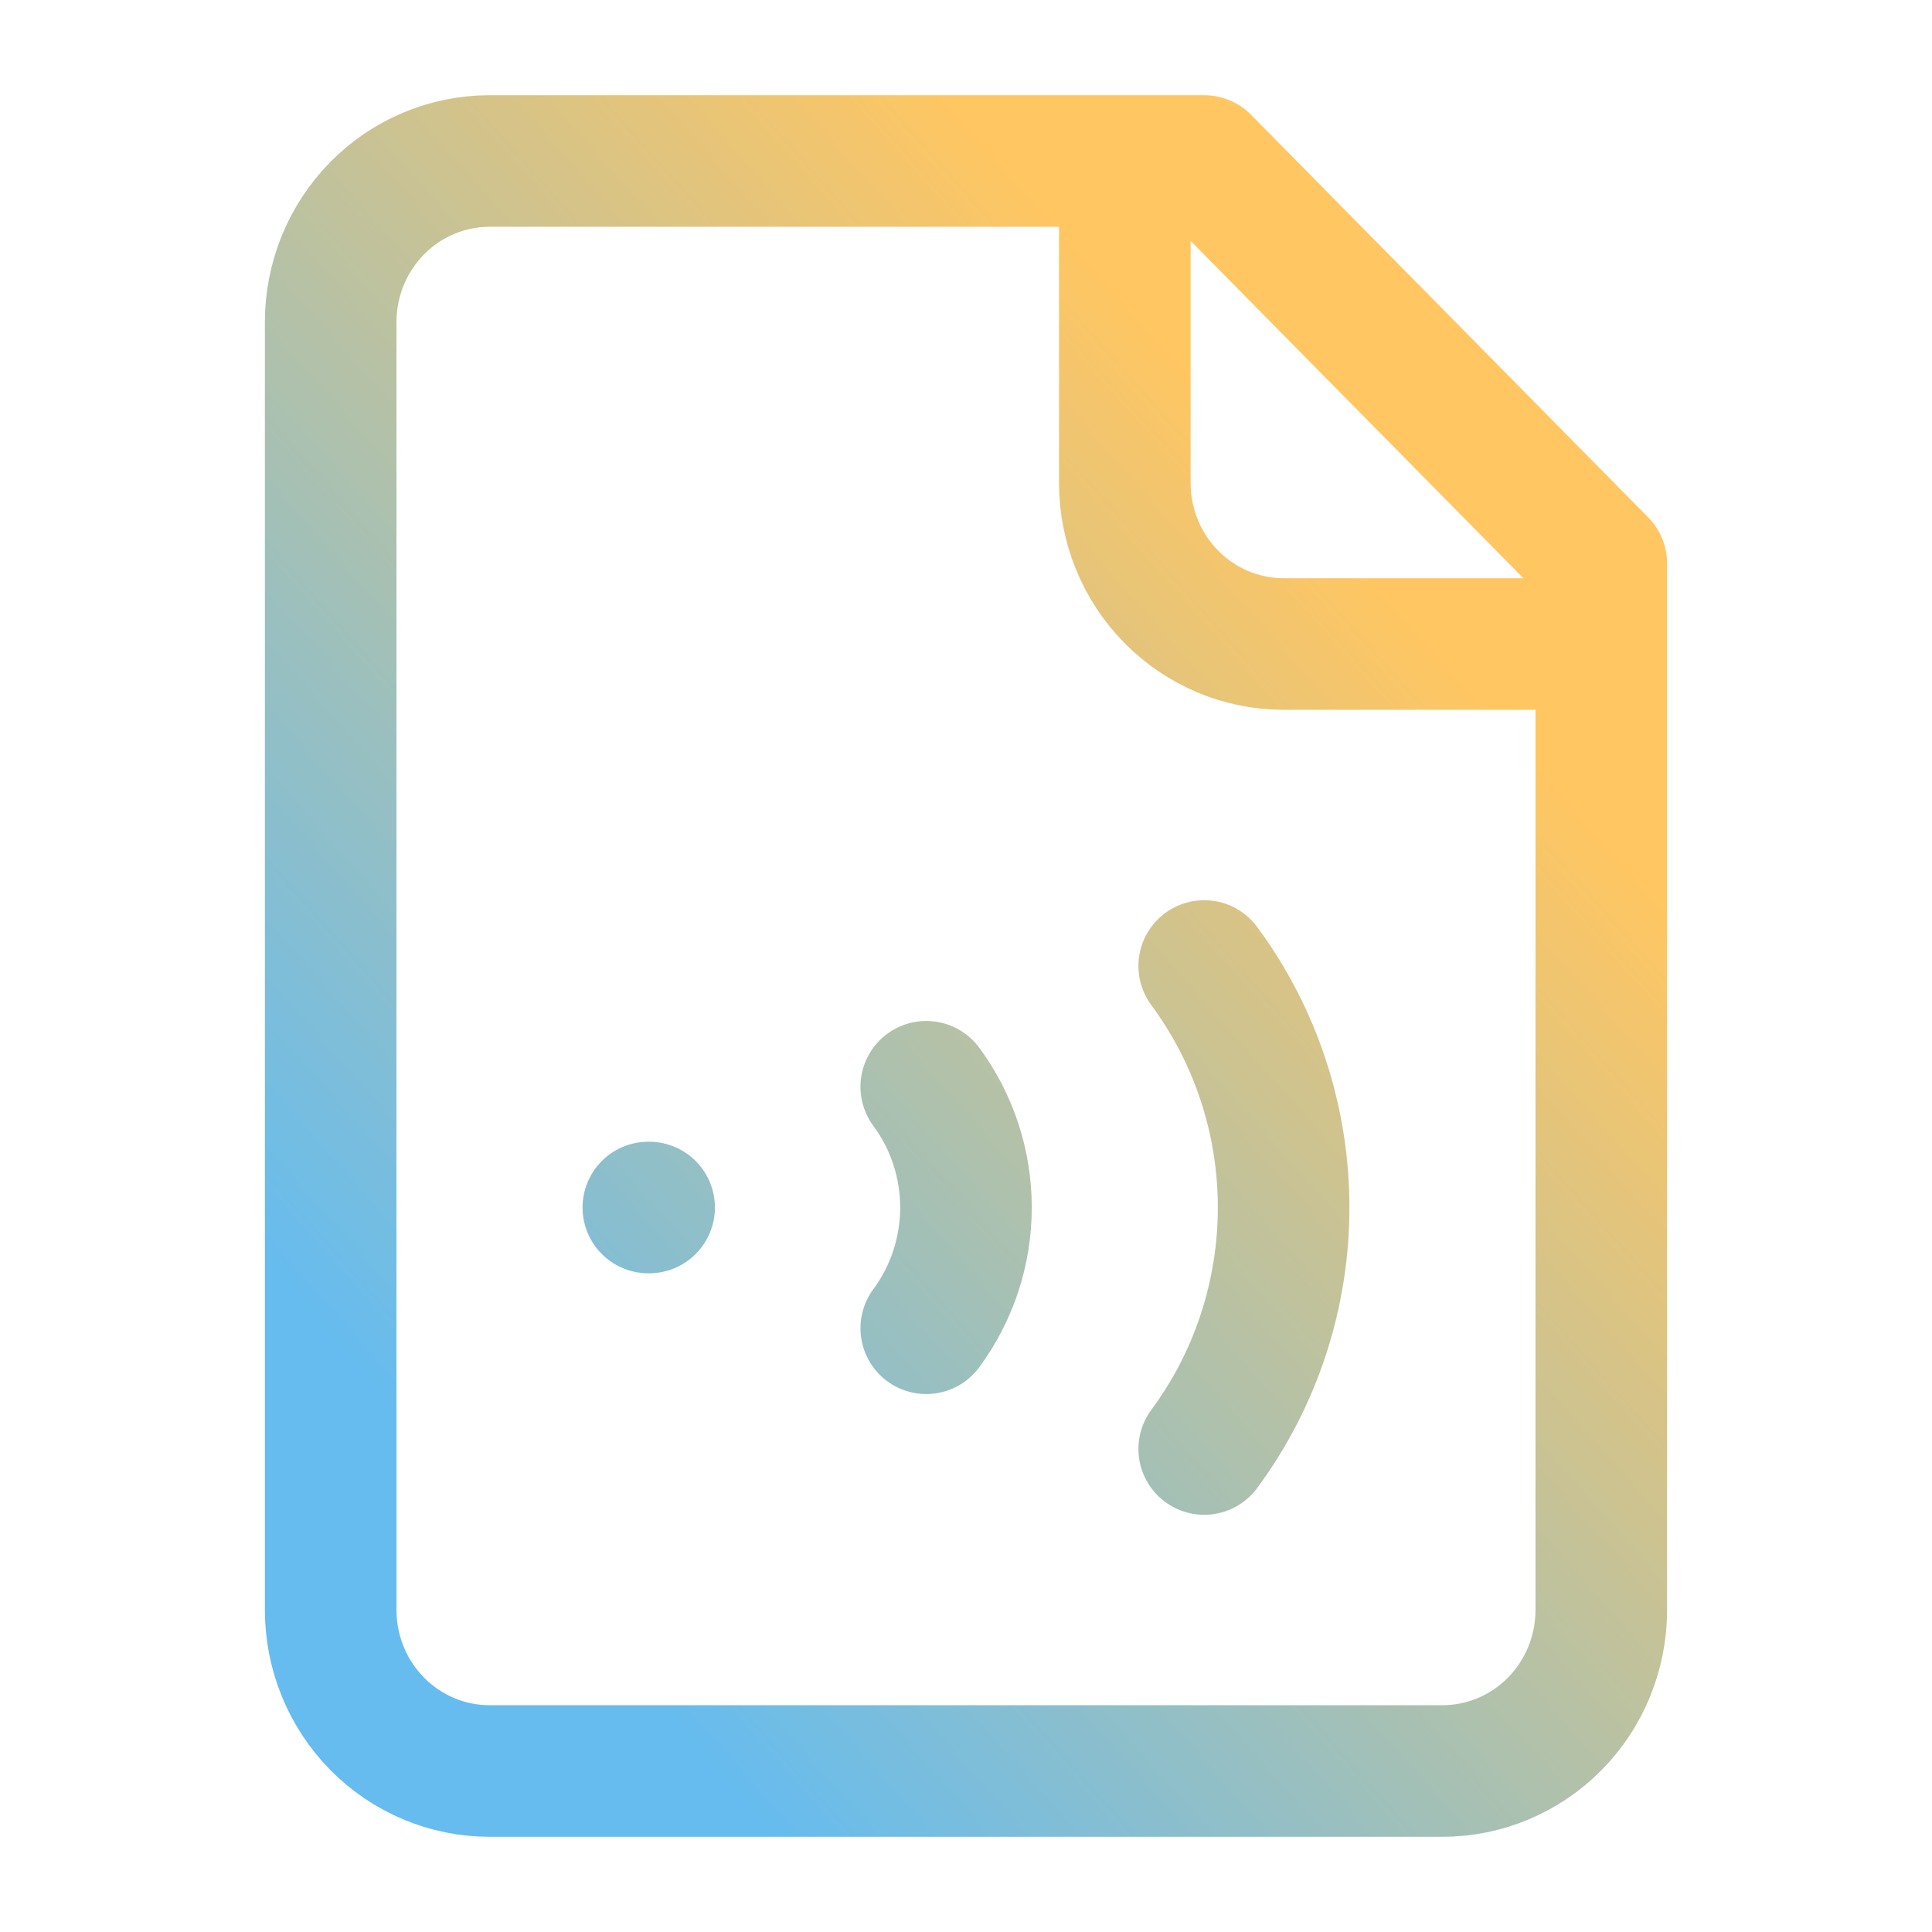 <svg xmlns="http://www.w3.org/2000/svg" width="74" height="74" viewBox="0 0 74 74" fill="none"><path d="M43.083 6.167V18.5C43.083 20.136 43.724 21.704 44.864 22.861C46.005 24.017 47.553 24.667 49.166 24.667H61.333M24.833 46.25H24.863M35.478 41.625C36.466 42.959 36.999 44.582 36.999 46.25C36.999 47.918 36.466 49.541 35.478 50.875M46.124 37C48.099 39.669 49.166 42.914 49.166 46.25C49.166 49.586 48.099 52.831 46.124 55.5M46.124 6.167H18.749C17.136 6.167 15.589 6.816 14.448 7.973C13.307 9.129 12.666 10.698 12.666 12.333V61.667C12.666 63.302 13.307 64.871 14.448 66.027C15.589 67.184 17.136 67.833 18.749 67.833H55.249C56.863 67.833 58.41 67.184 59.551 66.027C60.692 64.871 61.333 63.302 61.333 61.667V21.583L46.124 6.167Z" stroke="url(#paint0_linear_3956_2314)" stroke-width="5.04" stroke-linecap="round" stroke-linejoin="round"></path><defs><linearGradient id="paint0_linear_3956_2314" x1="23.904" y1="63.948" x2="61.434" y2="30.602" gradientUnits="userSpaceOnUse"><stop stop-color="#66BCEF"></stop><stop offset="0.98" stop-color="#FFC662"></stop></linearGradient></defs></svg>